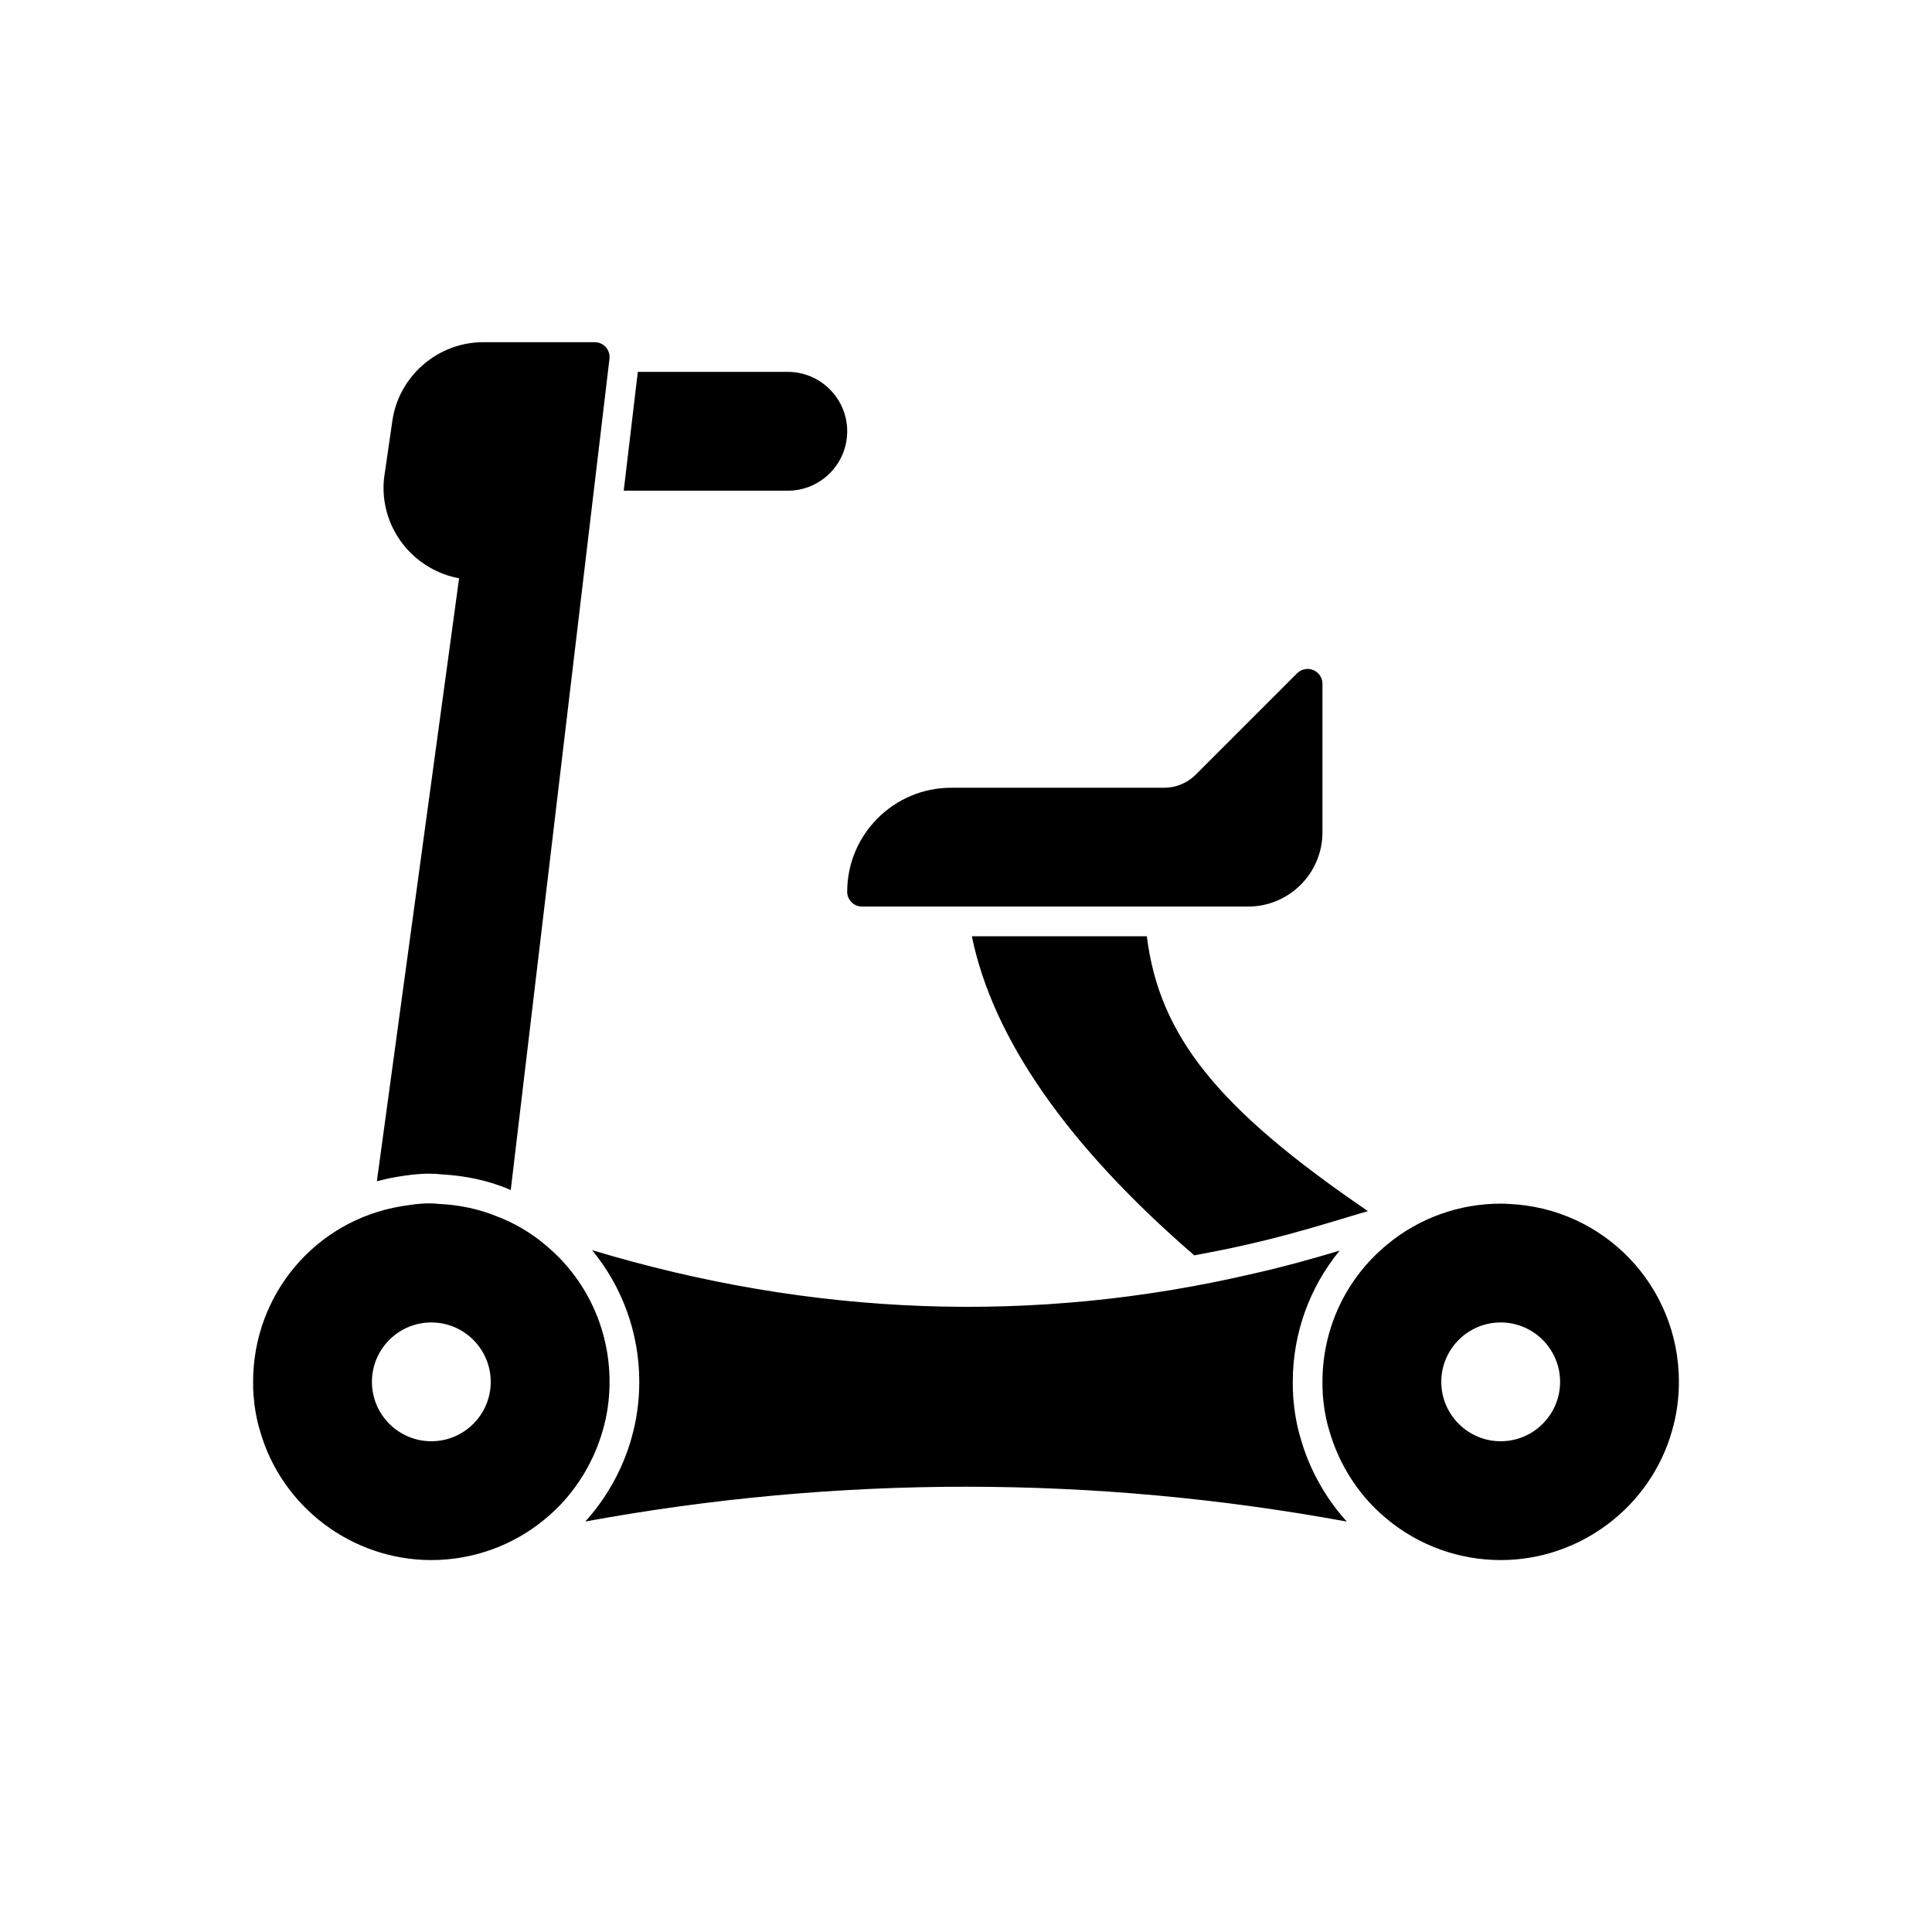 <?xml version="1.0" encoding="UTF-8"?>
<!-- Uploaded to: SVG Find, www.svgrepo.com, Generator: SVG Find Mixer Tools -->
<svg fill="#000000" width="800px" height="800px" version="1.1" viewBox="144 144 512 512" xmlns="http://www.w3.org/2000/svg">
 <path d="m543.75 463.05v0.008h-0.047c-0.652-0.078-1.367-0.082-2.004-0.082-10.992 0-21.672 3.844-30.051 10.809-10.918 8.953-17.184 22.23-17.184 36.422 0 0.984 0.008 1.961 0.094 3.383 0.277 3.559 0.844 6.688 1.707 9.5 2.629 9.258 8.102 17.621 15.367 23.523 8.395 6.981 19.074 10.824 30.066 10.824 21.055 0 39.738-14.129 45.426-34.324 1.199-4.129 1.805-8.473 1.805-12.906 0-25.398-19.84-46.109-45.18-47.156zm-2.051 62.898c-8.68 0-15.742-7.066-15.742-15.742 0-8.68 7.066-15.742 15.742-15.742 8.68 0 15.742 7.066 15.742 15.742 0 8.68-7.062 15.742-15.742 15.742zm-236.16-15.742c0-14.191-6.266-27.469-17.148-36.395-3.816-3.215-8.281-5.812-12.77-7.481-4.66-1.906-9.781-3.012-15.234-3.273h-0.078c-3.25-0.375-6.469 0.031-9.891 0.602-22.797 3.766-39.344 23.348-39.344 46.547 0 0.984 0.004 1.961 0.09 3.383 0.285 3.535 0.848 6.672 1.711 9.492 5.691 20.227 24.375 34.355 45.43 34.355 10.992 0 21.672-3.844 30.035-10.801 7.293-5.918 12.758-14.285 15.387-23.523 1.203-4.113 1.812-8.457 1.812-12.906zm-47.234 15.742c-8.684 0-15.742-7.066-15.742-15.742 0-8.68 7.062-15.742 15.742-15.742 8.684 0 15.742 7.066 15.742 15.742 0.004 8.68-7.059 15.742-15.742 15.742zm230.39-0.707c2.332 8.207 6.598 15.797 12.219 21.992-67.027-12.309-134.78-12.309-201.8-0.02 5.621-6.207 9.863-13.766 12.176-21.898 1.41-4.816 2.125-9.906 2.125-15.109 0-12.949-4.516-25.207-12.516-34.91 58.324 17.605 117.23 19.828 175.35 6.203 7.508-1.672 15.086-3.766 22.762-6.07-7.953 9.719-12.414 21.91-12.414 34.777 0 1.121 0.008 2.231 0.117 3.988 0.32 4.129 0.984 7.789 1.984 11.047zm-244.82-68.199 21.789-159.79c-11.379-2.09-20.027-12.055-20.027-23.992 0-1.152 0.098-2.406 0.289-3.559l2.039-14.082c1.668-11.934 12.043-20.934 24.121-20.934h29.52c1.125 0 2.199 0.484 2.945 1.32 0.746 0.844 1.098 1.969 0.965 3.082l-26.164 220.31c-0.25-0.098-0.492-0.262-0.742-0.355-5.281-2.16-11.02-3.438-17.465-3.812-1.152-0.129-2.301-0.188-3.449-0.188-3.019 0-5.898 0.406-8.551 0.852-1.797 0.297-3.547 0.691-5.269 1.148zm108.9-183h-43.484l3.738-31.488h39.746c8.684 0 15.742 7.066 15.742 15.742 0.004 8.68-7.059 15.746-15.742 15.746zm153.73 190.91-9.762 2.93c-8.602 2.582-15.66 4.465-22.293 5.949-4.633 1.086-9.293 1.973-13.953 2.856-33.555-29.012-53.344-57.363-58.953-84.566h46.379c3.305 26.602 19.055 45.883 58.582 72.832zm-137.99-84.637c0-15.191 12.363-27.551 27.551-27.551h56.457c3.106 0 6.148-1.262 8.348-3.461l26.875-26.875c1.129-1.129 2.828-1.461 4.289-0.852 1.469 0.602 2.43 2.039 2.43 3.633v39.359c0 10.855-8.824 19.68-19.68 19.68h-102.34c-2.176 0-3.934-1.762-3.934-3.934z"/>
</svg>